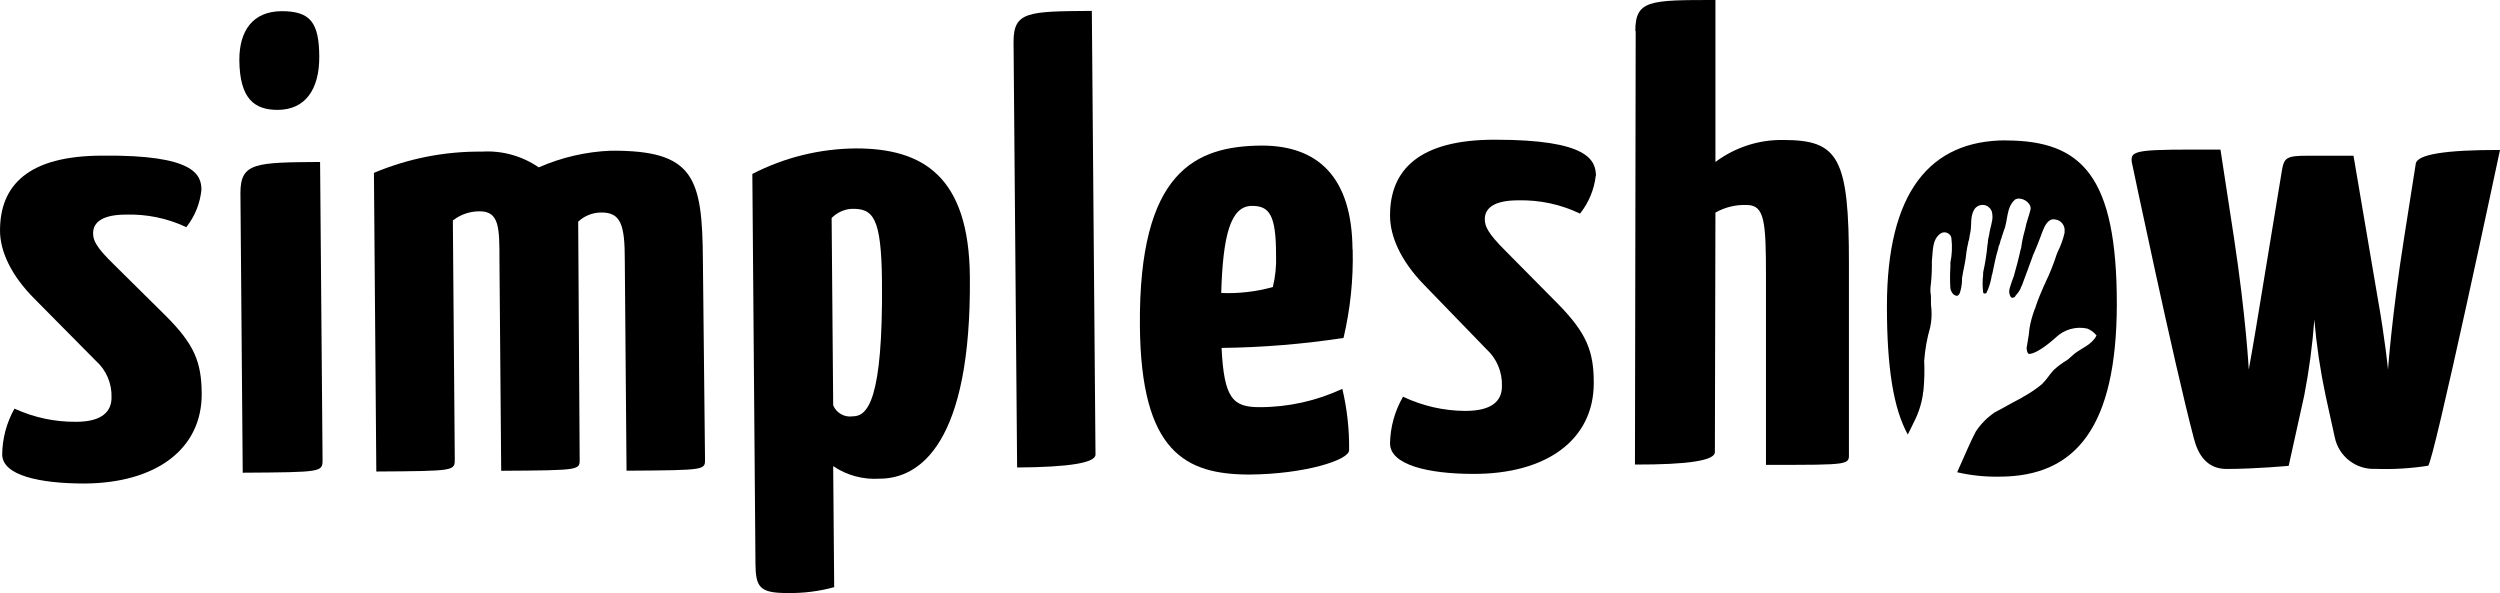 <?xml version="1.0" encoding="UTF-8"?><svg id="Layer_2" xmlns="http://www.w3.org/2000/svg" viewBox="0 0 273.05 64.77"><g id="Layer_1-2"><path d="m22,20.73c-.15,1.49-.72,2.9-1.65,4.08-2.06-.97-4.32-1.44-6.6-1.37-2.45,0-3.6.77-3.58,2.06,0,.74.31,1.48,2.25,3.37l5.71,5.65c3.09,3.1,3.87,5,3.9,8.44.05,6.1-5,9.8-12.79,9.85-4.9,0-9-.88-9-3.18.02-1.75.48-3.47,1.34-5,2.11.97,4.4,1.46,6.72,1.44,2.91,0,3.89-1.18,3.88-2.66.05-1.52-.57-2.99-1.71-4l-6.73-6.8c-2.55-2.56-3.74-5.19-3.74-7.43,0-4.95,3.08-8.18,11.2-8.18,10-.1,10.8,2.06,10.8,3.75"/><path d="m30.77,1.22c3.14,0,4.07,1.26,4.1,4.92.03,3.66-1.56,5.86-4.55,5.86-2.52,0-4.15-1.19-4.18-5.46,0-3.12,1.41-5.3,4.63-5.32m4.46,49c0,1.35-.06,1.35-8.72,1.41l-.25-30.56c0-3.32,1.66-3.33,8.7-3.38l.27,32.53Z"/><path d="m40.84,18.88c3.73-1.57,7.74-2.36,11.78-2.32,2.21-.14,4.4.47,6.22,1.72,2.49-1.09,5.16-1.71,7.87-1.82,9.12-.06,10,2.91,10.06,12l.23,21.54c0,1.35.39,1.35-8.57,1.41l-.19-23c0-3.86-.43-5.21-2.57-5.2-.94,0-1.84.36-2.52,1l.16,25.79c0,1.36.39,1.36-8.57,1.42l-.19-23c0-3.52,0-5.36-2.19-5.34-1.05,0-2.07.35-2.9,1l.21,26c0,1.36.17,1.36-8.57,1.42l-.26-32.66"/><path d="m82.17,19c3.5-1.81,7.38-2.76,11.32-2.79,7.27,0,12.36,3,12.44,14.07.16,18.16-5.48,22-9.85,22-1.8.12-3.59-.36-5.08-1.37l.11,13.22c-1.67.46-3.4.67-5.13.64-3.06,0-3.45-.65-3.47-3.3l-.34-42.47m8.83,25.27c.36.85,1.24,1.34,2.15,1.2,1.61,0,3.29-1.78,3.18-14.66-.06-7.19-1-8.06-3.36-8-.81.06-1.57.42-2.14,1l.17,20.46Z"/><path d="m119.65,49.65q0,1.35-8.56,1.41l-.39-46.49c0-3.32,1.59-3.33,8.55-3.38l.4,48.46"/><path d="m147.74,27.28c.08,3.24-.26,6.48-1,9.63-4.41.67-8.86,1.04-13.32,1.09.27,5.48,1.2,6.49,4.19,6.47,3.11,0,6.18-.69,9-2,.52,2.19.77,4.44.74,6.7,0,1.09-4.88,2.61-10.85,2.66-7,0-11.89-2.42-12-16.25-.14-16.94,6.12-19.63,13.32-19.68,6.13,0,9.84,3.45,9.9,11.31m-14.36,4.79c1.91.08,3.82-.14,5.66-.65.28-1.15.4-2.34.35-3.52,0-4.34-.73-5.36-2.64-5.34-2.36,0-3.17,3.31-3.35,9.55l-.02-.04Z"/><path d="m174.29,19.19c-.17,1.51-.77,2.95-1.72,4.14-2.1-1.01-4.4-1.5-6.73-1.45-2.5,0-3.67.75-3.67,2.06,0,.76.31,1.52,2.26,3.46l5.75,5.81c3.12,3.18,3.9,5.18,3.89,8.63,0,6.21-5.17,9.93-13.12,9.92-5,0-9.13-1-9.13-3.33.03-1.79.52-3.55,1.42-5.1,2.13,1.01,4.45,1.54,6.8,1.55,3,0,4-1.16,4-2.68.06-1.55-.56-3.04-1.71-4.08l-6.78-7c-2.57-2.63-3.74-5.32-3.73-7.6,0-5,3.22-8.28,11.49-8.26,10.14,0,11,2.22,11,4"/><path d="m178.61,3.39c0-3.39,1.57-3.39,8.75-3.39v17.69c2.14-1.6,4.75-2.45,7.42-2.4,6,0,7.18,1.88,7.16,13.61v20.5c0,1.38.46,1.38-9.06,1.37v-20.5c0-6.08-.14-7.87-2.09-7.88-1.2-.05-2.39.24-3.43.83l-.06,26.16q0,1.38-8.73,1.36l.08-47.35"/><path d="m232.84,17.77c-.22-1.45.55-1.45,9.68-1.43l1.48,9.66c1.31,8.63,1.61,14.36,1.61,14.36,0,0,.48-2.55,1.35-7.94l2.28-13.86c.24-1.31.47-1.56,2.81-1.55h5l2.62,15.41c.85,4.76,1.15,7.95,1.15,7.95,0,0,.4-5.8,1.75-14.35l1.28-8.14q.23-1.52,9.2-1.5s-7.32,34.5-7.86,34.49c-1.89.29-3.79.41-5.7.34-2.15.12-4.06-1.35-4.49-3.46l-1-4.55c-.58-2.74-.99-5.5-1.23-8.29-.2,2.78-.57,5.54-1.1,8.28l-1.7,7.69s-3.67.34-6.79.34c-2.11,0-3.12-1.53-3.58-3.39-2.17-8.22-6.74-30-6.74-30"/><path d="m219.09,15.33c-8.28,0-13,5.64-13,18.13,0,6.78.73,11.19,2.28,14,.13-.27.26-.54.4-.81s.29-.58.43-.88l.2-.45c.28-.68.48-1.39.6-2.12.01-.18.04-.36.08-.54.1-1.08.13-2.16.08-3.24.09-1.25.31-2.49.66-3.69.02-.15.04-.3.08-.45.09-.66.09-1.34,0-2v-.46c.01-.3,0-.61-.06-.91v-.44c.1-.82.16-1.64.16-2.47v-.5c.13-1.09,0-2.33.95-3,.36-.23.83-.13,1.07.22.06.09.1.18.11.29.11.89.07,1.8-.11,2.68v.47c-.05.78-.05,1.55,0,2.33.02.15.08.3.16.43.06.12.15.22.26.29.26.16.43.11.54-.08.03-.05.06-.1.08-.16.14-.43.21-.87.23-1.32v-.26c.14-.94.4-1.86.48-2.82,0-.08,0-.17.05-.26,0-.25.1-.49.14-.74s0-.19.07-.29l.06-.28c.02-.19.05-.38.1-.57.19-.87-.05-1.77.45-2.57.32-.49.99-.63,1.48-.31h0c.09.07.17.15.25.23.06.09.11.18.16.27.12.41.12.86,0,1.27-.01.11-.04.22-.07.33-.02.11-.05.21-.08.32l-.09.44c-.02.14-.04.29-.08.43l-.09.43c0,.16,0,.32-.05.48-.09,1.01-.25,2.01-.47,3v.25c-.08.64-.08,1.28,0,1.92,0,.19.3.15.35.09.27-.56.46-1.16.57-1.78,0-.1.02-.2.07-.28.21-.92.36-1.87.65-2.78.02-.17.07-.34.15-.49.06-.16.08-.32.13-.48l.09-.22c.02-.13.06-.25.11-.37l.12-.36c.49-1.14.25-2.6,1.25-3.46.1-.05.21-.09.32-.1.5-.02.98.23,1.25.65.05.08.09.18.11.27.02.09.02.19,0,.28-.16.71-.45,1.35-.57,2.07l-.06.23c-.18.62-.31,1.26-.39,1.9-.03.07-.05.14-.07.21-.08.39-.18.78-.28,1.18l-.06.24c-.12.42-.25.89-.35,1.29-.01.09-.04.17-.08.25-.14.4-.3.8-.41,1.21-.02.08-.04.17-.05.25-.03.26.04.53.19.75.09.08.2.06.34,0s.12-.14.19-.22c.22-.23.41-.5.54-.79,0-.1.09-.2.13-.3.38-1.05.79-2.1,1.16-3.15.02-.11.07-.22.13-.32.27-.63.53-1.27.77-1.92.06-.18.13-.36.2-.54.23-.59.54-1.14,1-1.26.12-.03.26-.03.38,0,.65.09,1.1.69,1.01,1.33,0,.01,0,.03,0,.04,0,.03,0,.07,0,.1-.17.72-.42,1.41-.75,2.07l-.12.3c-.33,1.03-.73,2.03-1.2,3-.02.1-.07.2-.13.28-.33.77-.67,1.53-.93,2.32-.02.13-.07.26-.14.38-.14.38-.26.77-.37,1.17-.01.11-.04.22-.08.32-.09.43-.16.87-.19,1.31l-.06.36-.18,1.1c.01.11.03.22.06.33.03.11.09.2.17.28,1,0,2.8-1.66,2.93-1.77.92-.9,2.23-1.28,3.48-1,.39.16.74.42,1,.75-.48,1-1.65,1.39-2.42,2-.28.22-.52.5-.81.7-.53.31-1.02.68-1.47,1.1-.42.45-.73,1-1.25,1.51-.63.52-1.3.98-2.02,1.37-.17.11-.34.21-.52.3-.91.46-1.67.93-2.61,1.41-.82.55-1.52,1.26-2.07,2.08-.38.66-1.4,3-2.05,4.47,1.51.35,3.05.51,4.6.48,8.43,0,12.81-5.5,12.84-18.82,0-14-3.79-17.89-12.14-17.9" style="fill-rule:evenodd;"/></g></svg>